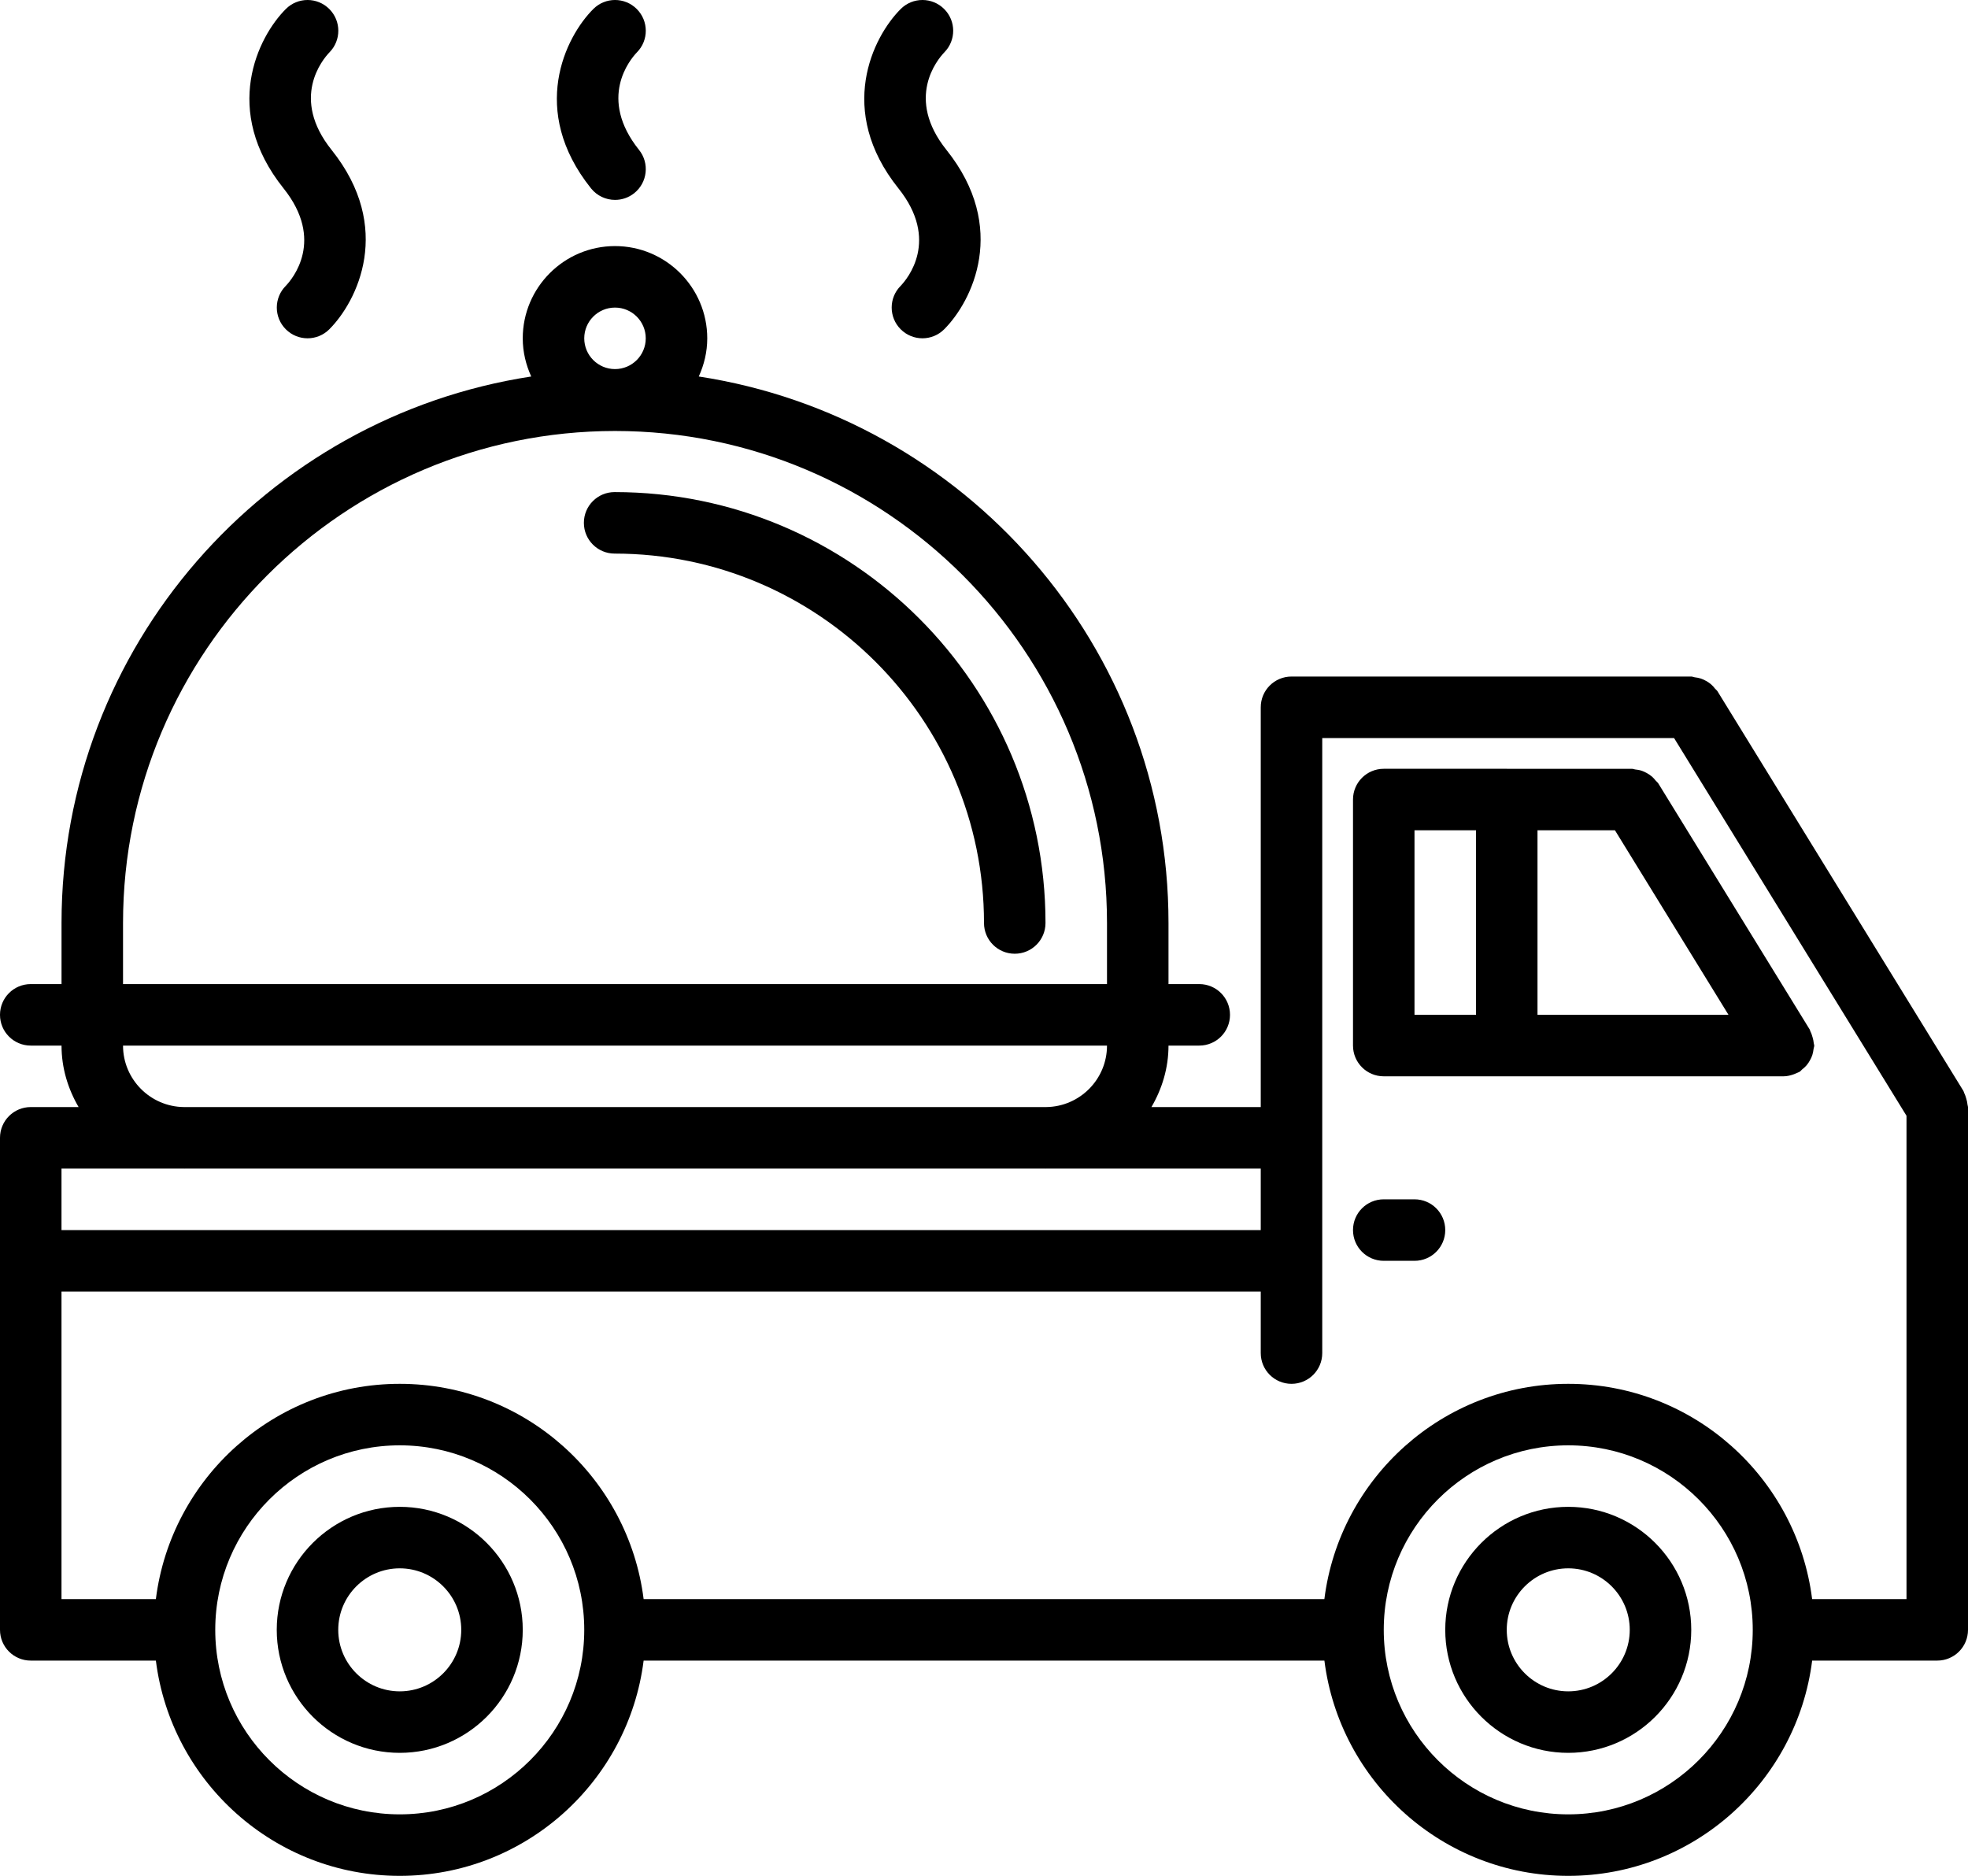 <?xml version="1.0" encoding="UTF-8" standalone="no"?>
<svg
   id="icons"
   enable-background="new 0 0 64 64"
   height="488.002"
   viewBox="0 0 64 61"
   width="512"
   version="1.1"
   sodipodi:docname="1027ca610898954d3d204a09691f99df.svg"
   xmlns:inkscape="http://www.inkscape.org/namespaces/inkscape"
   xmlns:sodipodi="http://sodipodi.sourceforge.net/DTD/sodipodi-0.dtd"
   xmlns="http://www.w3.org/2000/svg"
   xmlns:svg="http://www.w3.org/2000/svg">
  <defs
     id="defs23" />
  <sodipodi:namedview
     id="namedview21"
     pagecolor="#ffffff"
     bordercolor="#666666"
     borderopacity="1.0"
     inkscape:pageshadow="2"
     inkscape:pageopacity="0.0"
     inkscape:pagecheckerboard="0" />
  <path
     d="m 51,49 c -2.206,0 -4,1.794 -4,4 0,2.206 1.794,4 4,4 2.206,0 4,-1.794 4,-4 0,-2.206 -1.794,-4 -4,-4 z m 0,6 c -1.103,0 -2,-0.897 -2,-2 0,-1.103 0.897,-2 2,-2 1.103,0 2,0.897 2,2 0,1.103 -0.897,2 -2,2 z"
     id="path2" />
  <path
     d="m 13,49 c -2.206,0 -4,1.794 -4,4 0,2.206 1.794,4 4,4 2.206,0 4,-1.794 4,-4 0,-2.206 -1.794,-4 -4,-4 z m 0,6 c -1.103,0 -2,-0.897 -2,-2 0,-1.103 0.897,-2 2,-2 1.103,0 2,0.897 2,2 0,1.103 -0.897,2 -2,2 z"
     id="path4" />
  <path
     d="m 1,54 h 4.069 c 0.495,3.939 3.858,7 7.931,7 4.073,0 7.436,-3.061 7.931,-7 H 43.07 c 0.495,3.939 3.858,7 7.931,7 4.073,0 7.436,-3.061 7.931,-7 H 63 c 0.553,0 1,-0.447 1,-1 v -6 -11 c 0,-0.026 -0.013,-0.048 -0.015,-0.073 -0.005,-0.066 -0.021,-0.128 -0.039,-0.193 -0.019,-0.066 -0.038,-0.129 -0.069,-0.189 -0.012,-0.022 -0.012,-0.047 -0.025,-0.068 l -8,-13 c -0.021,-0.033 -0.053,-0.052 -0.076,-0.081 -0.042,-0.055 -0.086,-0.104 -0.139,-0.149 -0.05,-0.042 -0.101,-0.074 -0.156,-0.105 -0.055,-0.03 -0.109,-0.057 -0.17,-0.077 -0.066,-0.021 -0.132,-0.033 -0.201,-0.041 -0.039,-0.006 -0.071,-0.024 -0.11,-0.024 H 42 c -0.553,0 -1,0.447 -1,1 0,10e-4 10e-4,0.002 10e-4,0.004 0,0.001 -10e-4,0.002 -10e-4,0.003 v 12.993 h -3.555 c 0.344,-0.59 0.555,-1.267 0.555,-1.998 v -10e-4 h 1 c 0.553,0 1,-0.447 1,-1 0,-0.553 -0.447,-1 -1,-1 h -1 v -1.987 c 0,-8.997 -6.643,-16.451 -15.276,-17.771 0.173,-0.379 0.276,-0.797 0.276,-1.241 0,-1.654 -1.346,-3 -3,-3 -1.654,0 -3,1.346 -3,3 0,0.444 0.103,0.862 0.276,1.241 -8.633,1.32 -15.275,8.774 -15.275,17.771 v 1.987 H 1 c -0.553,0 -1,0.447 -1,1 0,0.553 0.447,1 1,1 h 1.001 v 10e-4 c 0,0.731 0.211,1.408 0.555,1.998 H 1 c -0.553,0 -1,0.447 -1,1 v 10 6 c 0,0.553 0.447,1 1,1 z m 41,-9 c 0.553,0 1,-0.447 1,-1 v -20 H 54.441 L 62,36.283 v 10.717 5 h -3.069 c -0.495,-3.939 -3.858,-7 -7.931,-7 -4.073,0 -7.436,3.061 -7.931,7 H 20.931 c -0.495,-3.939 -3.858,-7 -7.931,-7 -4.073,0 -7.436,3.061 -7.931,7 H 2 v -5 -5 h 39 v 2 c 0,0.553 0.447,1 1,1 z m -29,14 c -3.309,0 -6,-2.691 -6,-6 0,-3.309 2.691,-6 6,-6 3.309,0 6,2.691 6,6 0,3.309 -2.691,6 -6,6 z m 38,0 c -3.309,0 -6,-2.691 -6,-6 0,-3.309 2.691,-6 6,-6 3.309,0 6,2.691 6,6 0,3.309 -2.691,6 -6,6 z m -10,-19 H 2 v -2 h 3.981 c 0.007,0 0.013,0.002 0.02,0.002 0.003,0 0.006,-0.002 0.01,-0.002 H 33.99 c 0.004,0 0.006,0.002 0.01,0.002 0.007,0 0.013,-0.002 0.02,-0.002 H 41 Z m -21,-29.998 c 0.552,0 1,0.448 1,1 0,0.552 -0.448,1 -1,1 -0.552,0 -1,-0.448 -1,-1 0,-0.552 0.448,-1 1,-1 z m 0,4.013 c 8.822,0 16,7.177 16,15.999 v 1.987 H 4.001 v -1.987 c 0,-8.823 7.177,-15.999 15.999,-15.999 z M 4.001,34.002 36,34.001 v 10e-4 c 0,1.096 -0.887,1.987 -1.98,1.998 H 5.981 c -1.092,-0.011 -1.98,-0.902 -1.98,-1.998 z"
     id="path6" />
  <path
     d="m 45,35 h 13 10e-4 c 0.115,0 0.229,-0.028 0.342,-0.069 0.032,-0.012 0.063,-0.025 0.093,-0.04 0.029,-0.015 0.061,-0.021 0.089,-0.039 0.033,-0.021 0.052,-0.053 0.081,-0.076 0.055,-0.042 0.104,-0.086 0.149,-0.14 0.042,-0.049 0.074,-0.1 0.104,-0.155 0.031,-0.055 0.058,-0.109 0.078,-0.171 0.021,-0.066 0.033,-0.132 0.041,-0.2 0.004,-0.039 0.022,-0.071 0.022,-0.11 0,-0.025 -0.013,-0.047 -0.015,-0.071 -0.005,-0.067 -0.021,-0.131 -0.039,-0.196 -0.019,-0.066 -0.038,-0.129 -0.069,-0.188 -0.012,-0.021 -0.012,-0.047 -0.025,-0.068 l -4.924,-8.002 c -0.021,-0.035 -0.056,-0.055 -0.08,-0.086 -0.041,-0.051 -0.081,-0.098 -0.131,-0.14 -0.053,-0.045 -0.108,-0.081 -0.168,-0.113 -0.051,-0.028 -0.101,-0.052 -0.155,-0.071 -0.072,-0.024 -0.145,-0.036 -0.221,-0.044 -0.033,-0.003 -0.063,-0.02 -0.097,-0.02 H 49.01 c -0.004,0 -0.006,-0.002 -0.01,-0.002 -0.004,0 -0.006,0.001 -0.01,0.001 H 45 c -0.553,0 -1,0.447 -1,1 v 8 c 0,0.553 0.447,1 1,1 z m 7.519,-8 3.692,6 H 50 v -6 z m -4.519,6 h -2 v -6 h 2 z"
     id="path8" />
  <path
     d="m 45,41 h 1 c 0.553,0 1,-0.447 1,-1 0,-0.553 -0.447,-1 -1,-1 h -1 c -0.553,0 -1,0.447 -1,1 0,0.553 0.447,1 1,1 z"
     id="path10" />
  <path
     d="m 19.988,18.002 c 6.623,0 12.012,5.389 12.012,12.012 0,0.553 0.447,1 1,1 0.553,0 1,-0.447 1,-1 0,-7.727 -6.285,-14.012 -14.012,-14.012 -0.553,0 -1,0.447 -1,1 0,0.553 0.448,1 1,1 z"
     id="path12" />
  <path
     d="m 9.295,10.708 c 0.195,0.195 0.451,0.293 0.707,0.293 0.256,0 0.512,-0.098 0.707,-0.293 0.911,-0.911 2.098,-3.303 0.074,-5.833 -1.344,-1.68 -0.296,-2.936 -0.068,-3.174 0.385,-0.391 0.383,-1.02 -0.006,-1.408 -0.391,-0.391 -1.023,-0.391 -1.414,0 -0.911,0.91 -2.098,3.302 -0.074,5.832 1.347,1.683 0.292,2.941 0.074,3.169 -0.391,0.391 -0.391,1.023 0,1.414 z"
     id="path14" />
  <path
     d="m 29.291,10.708 c 0.195,0.195 0.451,0.293 0.707,0.293 0.256,0 0.512,-0.098 0.707,-0.293 0.911,-0.911 2.098,-3.303 0.074,-5.833 -1.344,-1.68 -0.296,-2.936 -0.068,-3.174 0.385,-0.391 0.383,-1.02 -0.006,-1.408 -0.391,-0.391 -1.023,-0.391 -1.414,0 -0.911,0.91 -2.098,3.302 -0.074,5.832 1.347,1.683 0.292,2.941 0.074,3.169 -0.391,0.391 -0.391,1.023 0,1.414 z"
     id="path16" />
  <path
     d="m 20.708,0.293 c -0.391,-0.391 -1.023,-0.391 -1.414,0 -0.911,0.91 -2.098,3.302 -0.074,5.832 0.198,0.247 0.488,0.375 0.782,0.375 0.219,0 0.439,-0.071 0.624,-0.219 0.431,-0.346 0.501,-0.975 0.156,-1.406 -1.344,-1.68 -0.296,-2.936 -0.068,-3.174 0.385,-0.39 0.383,-1.019 -0.006,-1.408 z"
     id="path18" />
</svg>

